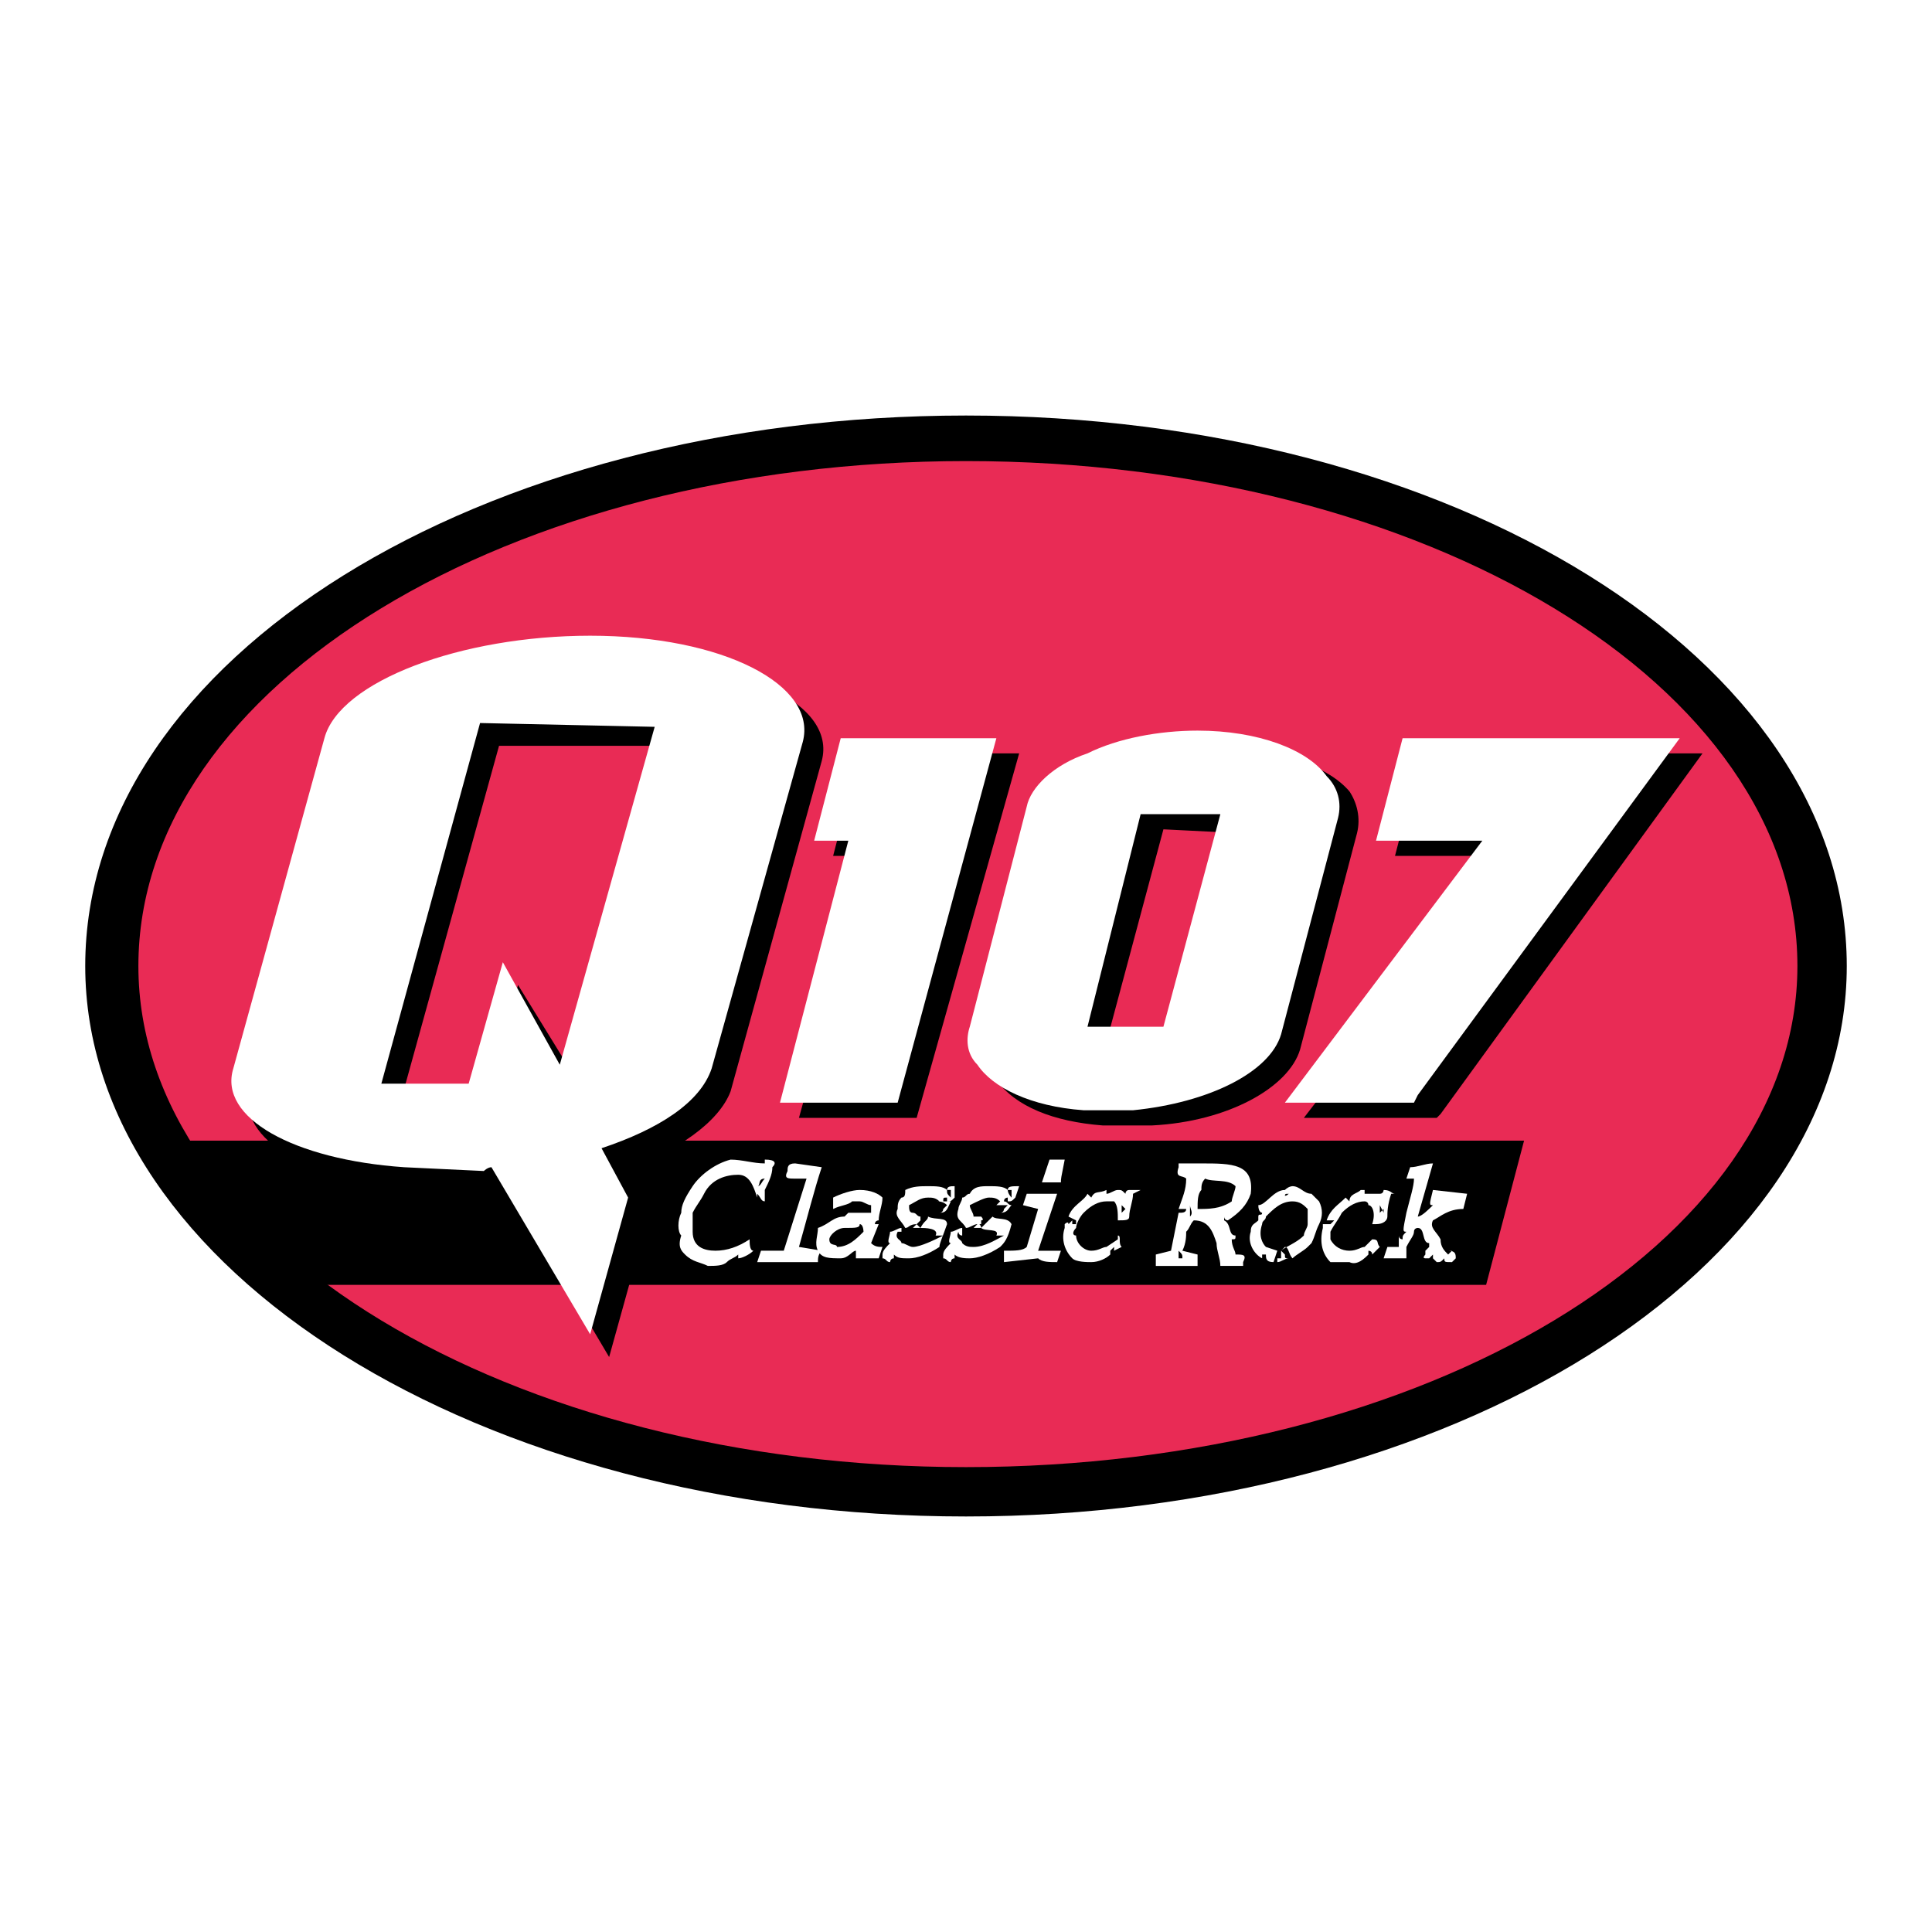 <?xml version="1.0" encoding="utf-8"?>
<!-- Generator: Adobe Illustrator 13.0.0, SVG Export Plug-In . SVG Version: 6.00 Build 14948)  -->
<!DOCTYPE svg PUBLIC "-//W3C//DTD SVG 1.0//EN" "http://www.w3.org/TR/2001/REC-SVG-20010904/DTD/svg10.dtd">
<svg version="1.0" id="Layer_1" xmlns="http://www.w3.org/2000/svg" xmlns:xlink="http://www.w3.org/1999/xlink" x="0px" y="0px"
	 width="192.756px" height="192.756px" viewBox="0 0 192.756 192.756" enable-background="new 0 0 192.756 192.756"
	 xml:space="preserve">
<g>
	<polygon fill-rule="evenodd" clip-rule="evenodd" fill="#FFFFFF" points="0,0 192.756,0 192.756,192.756 0,192.756 0,0 	"/>
	<path fill-rule="evenodd" clip-rule="evenodd" d="M96.378,151.299c48.482,0,87.874-24.619,87.874-54.921
		c0-30.68-39.392-54.921-87.874-54.921c-48.482,0-87.874,24.241-87.874,54.921C8.504,126.68,47.896,151.299,96.378,151.299
		L96.378,151.299z"/>
	<path fill-rule="evenodd" clip-rule="evenodd" fill="#E92B55" d="M96.378,146.375c45.831,0,82.95-22.348,82.95-49.997
		c0-28.029-37.119-50.376-82.95-50.376c-45.452,0-82.571,22.348-82.571,50.376C13.807,124.027,50.926,146.375,96.378,146.375
		L96.378,146.375z"/>
	<polygon fill-rule="evenodd" clip-rule="evenodd" points="148.27,128.193 152.057,113.801 14.943,113.801 21.382,121.377 
		28.2,128.193 148.27,128.193 	"/>
	<polygon fill-rule="evenodd" clip-rule="evenodd" points="101.681,75.167 85.772,75.167 83.121,85.394 86.909,85.394 
		79.712,111.529 91.454,111.529 101.681,75.167 	"/>
	<polygon fill-rule="evenodd" clip-rule="evenodd" points="167.586,75.167 141.83,75.167 139.179,85.394 150.163,85.394 
		130.088,111.529 143.346,111.529 143.724,111.15 169.858,75.167 167.586,75.167 	"/>
	<path fill-rule="evenodd" clip-rule="evenodd" d="M129.71,104.711l5.681-21.59c0.379-1.515,0-3.03-0.757-4.167
		c-2.272-2.651-7.197-4.167-12.878-4.167c-4.167,0-7.954,0.378-11.363,1.894c-3.409,1.515-5.303,3.409-6.061,5.681l-5.682,21.59
		c-0.379,1.516,0,2.652,0.758,3.787c1.894,2.652,5.682,4.166,10.605,4.547l0,0l0,0h4.924l0,0l0,0
		C122.513,111.906,128.573,108.498,129.71,104.711L129.71,104.711z M118.347,104.332l-7.954-0.379l5.682-21.211l7.575,0.379
		L118.347,104.332L118.347,104.332z"/>
	<path fill-rule="evenodd" clip-rule="evenodd" d="M60.774,65.698c-13.257,0-24.999,4.545-26.514,10.227l-9.469,32.574
		c-1.136,5.303,6.06,9.469,17.423,10.227h7.575c0.379,0,0.758,0,1.136,0l9.848,16.666l3.788-13.635l-2.651-4.924
		c5.682-1.895,9.848-4.926,10.984-7.955l9.09-32.953C83.5,70.243,74.031,65.698,60.774,65.698L60.774,65.698z M57.744,108.119
		l-6.06-9.848l-3.409,12.121l-8.333-0.379l9.848-35.604h17.044L57.744,108.119L57.744,108.119z"/>
	<path fill-rule="evenodd" clip-rule="evenodd" fill="#FFFFFF" d="M58.88,63.425c-12.878,0-24.999,4.545-26.514,10.227l-9.09,32.954
		c-1.515,4.924,6.06,9.09,17.044,9.848l7.954,0.379c0,0,0.379-0.379,0.758-0.379l9.848,16.666l3.788-13.637l-2.652-4.924
		c5.682-1.895,9.848-4.545,10.984-7.953l9.09-32.575C81.606,68.349,72.137,63.425,58.88,63.425L58.88,63.425z M55.85,106.227
		l-5.682-10.228l-3.409,12.12h-8.712l9.848-35.982l17.423,0.379L55.85,106.227L55.85,106.227z"/>
	<polygon fill-rule="evenodd" clip-rule="evenodd" fill="#FFFFFF" points="99.408,73.652 83.879,73.652 81.228,83.878 
		84.636,83.878 77.818,110.014 89.56,110.014 99.408,73.652 	"/>
	<polygon fill-rule="evenodd" clip-rule="evenodd" fill="#FFFFFF" points="165.313,73.652 139.937,73.652 137.285,83.878 
		147.891,83.878 128.194,110.014 141.072,110.014 141.451,109.256 167.586,73.652 165.313,73.652 	"/>
	<path fill-rule="evenodd" clip-rule="evenodd" fill="#FFFFFF" d="M127.815,103.195l5.682-21.589c0.379-1.515,0-3.03-1.136-4.167
		c-1.895-2.651-6.818-4.545-12.879-4.545c-3.787,0-7.954,0.758-10.983,2.272c-3.409,1.137-5.682,3.409-6.061,5.303l-5.682,21.968
		c-0.379,1.137-0.379,2.652,0.758,3.789c1.515,2.271,5.303,4.166,10.605,4.545l0,0l0,0h4.545l0,0h0.379
		C120.619,110.014,126.68,106.984,127.815,103.195L127.815,103.195z M116.074,102.438h-7.575l5.303-21.21h7.954L116.074,102.438
		L116.074,102.438z"/>
	<path fill-rule="evenodd" clip-rule="evenodd" fill="#FFFFFF" d="M76.303,117.59c-0.378,0.377-0.378,0.756-0.757,0.756l0,0
		C75.925,118.346,75.546,117.59,76.303,117.59L76.303,117.59z M76.303,116.074c-1.136,0-2.272-0.379-3.409-0.379
		c-1.515,0.379-3.03,1.514-3.788,2.65c-0.758,1.137-1.137,1.895-1.137,2.652c-0.378,0.758-0.378,1.893,0,2.271
		c-0.378,1.137,0,1.516,0.379,1.895c0.758,0.758,1.515,0.758,2.273,1.137c0.757,0,1.515,0,1.894-0.379s0.757-0.379,1.137-0.758
		v0.379c0.378,0,1.136-0.379,1.515-0.758c-0.379,0-0.379-0.758-0.379-1.137c-1.136,0.758-2.272,1.137-3.409,1.137
		s-2.272-0.379-2.272-1.895c0-0.379,0-1.135,0-1.893c0.378-0.758,0.757-1.137,1.136-1.895c0.757-1.514,2.272-1.895,3.409-1.895
		c1.136,0,1.515,1.137,1.894,2.273v-0.379c0.379,0.379,0.379,0.758,0.757,0.758c0-0.379,0-0.758,0-1.137
		c0.379-0.758,0.757-1.516,0.757-2.271c0.379-0.379,0.379-0.758-0.757-0.758V116.074L76.303,116.074z M70.622,116.832
		L70.622,116.832l-0.379,0.758l0,0L70.622,116.832L70.622,116.832z"/>
	<path fill-rule="evenodd" clip-rule="evenodd" fill="#FFFFFF" d="M79.712,124.406l2.272,0.379
		c-0.379,0.379-0.379,0.758-0.379,1.137c-1.136,0-1.894,0-3.03,0c-0.757,0-1.894,0-3.03,0l0.379-1.137h2.272l2.272-7.195
		c-0.757,0-1.136,0-1.136,0c-0.758,0-1.136,0-0.758-0.758c0-0.379,0-0.758,0.758-0.758l2.651,0.379
		C81.228,118.725,80.47,121.756,79.712,124.406L79.712,124.406z"/>
	<path fill-rule="evenodd" clip-rule="evenodd" fill="#FFFFFF" d="M83.879,121.756c0,0,0,0-0.379,0.756L83.879,121.756
		L83.879,121.756L83.879,121.756z M88.045,119.482c-0.378-0.379-1.136-0.758-2.272-0.758c-0.757,0-1.894,0.379-2.651,0.758v1.137
		c0.758-0.379,1.515-0.379,1.894-0.758h0.378c0,0,0,0,0.379,0s0.758,0.379,1.136,0.379c0,0.379,0,0.379,0,0.379v0.379
		c-1.136,0-1.515,0-2.272,0l0,0l-0.379,0.379l0,0c-1.136,0-1.515,0.758-2.651,1.135c0,0.758-0.378,1.516,0,2.273
		c0.379,0.758,1.137,0.758,2.273,0.758c0.757,0,1.136-0.758,1.515-0.758c0,0,0,0.379,0,0.758h2.273l0.378-1.137
		c-0.378,0-0.757,0-1.136-0.379l0.758-1.893h-0.379c0-0.379,0.379-0.379,0.379-0.379C87.667,120.998,88.045,120.24,88.045,119.482
		L88.045,119.482z M86.151,122.891c-0.758,0.758-1.515,1.516-2.651,1.516c0-0.379-0.757,0-0.757-0.758
		c0-0.379,0.757-1.137,1.515-1.137c1.136,0,1.515,0,1.515-0.377C86.151,122.135,86.151,122.891,86.151,122.891L86.151,122.891z"/>
	<path fill-rule="evenodd" clip-rule="evenodd" fill="#FFFFFF" d="M94.863,119.482c-0.378-0.379-0.378-0.379-0.378-0.758h0.378
		V119.482L94.863,119.482z M94.484,118.725c-0.379-0.379-1.137-0.379-1.894-0.379s-1.515,0-2.272,0.379c0,0.379,0,0.758-0.379,0.758
		c-0.379,0.379-0.379,0.758-0.379,1.137c-0.378,0.758,0.379,1.137,0.758,1.893c0.378,0,0.378-0.377,1.136-0.377l-0.379,0.377h0.758
		l0,0c0.379,0,1.894,0,1.515,0.758h0.379h0.379c-0.758,0.379-2.272,1.137-3.03,1.137c-0.379,0-0.757-0.379-1.136-0.379
		c0-0.379-0.757-0.379-0.379-1.137c0,0,0,0,0.379,0c0-0.379,0-0.379,0-0.379c-0.379,0-0.757,0.379-1.136,0.379
		c0,0.379-0.379,1.137,0,1.137l0,0c-0.379,0.379-0.758,0.758-0.758,1.137v0.379c0.379,0,0.379,0.379,0.758,0.379
		c0,0,0-0.379,0.379-0.379v-0.379c0.378,0.379,0.757,0.379,1.515,0.379c0.758,0,1.894-0.379,3.03-1.137
		c0-0.379,0.379-1.137,0.758-2.271c0-0.758-1.137-0.379-1.894-0.758c0,0.379-0.378,0.379-0.757,1.135
		c-0.379-0.377-0.379-0.377-0.379-0.377c0.379-0.379,0.379-0.379,0.379-0.379c0-0.379,0-0.379,0-0.379
		c-0.379,0-0.379-0.379-0.758-0.379s-0.379-0.379-0.379-0.758c0.758-0.379,1.137-0.758,1.894-0.758c0.379,0,0.757,0,1.136,0.379
		h-0.379c0.379,0,0.758,0,1.137,0.379l-0.379,0.379c0,0,0,0.379-0.379,0.379l0,0c0.758,0,0.758-0.379,1.136-1.137
		c-0.378,0-0.757,0-0.757,0c0-0.379,0-0.379,0.379-0.379c0,0,0,0,0,0.379c0.378,0,0.378,0,0.757-0.379v-1.137
		C94.863,118.346,94.484,118.346,94.484,118.725L94.484,118.725z"/>
	<path fill-rule="evenodd" clip-rule="evenodd" fill="#FFFFFF" d="M101.681,118.346l-0.379,1.137
		c-0.379,0.379-0.379,0.379-0.758,0.379c0,0,0,0,0-0.379c0,0-0.378,0-0.378,0.379c0.378,0,0.378,0.379,0.757,0.379
		c-0.379,0.379-0.379,0.758-1.136,0.758l0,0c0.379,0,0.379-0.379,0.379-0.379l0.378-0.379c-0.378,0-0.757,0-1.136,0l0.379-0.379
		c-0.379-0.379-0.758-0.379-1.137-0.379s-1.136,0.379-1.894,0.758c0,0.379,0.378,0.758,0.378,1.137c0.379,0,0.379,0,0.758,0
		c0,0,0.378,0.379,0,0.379v0.379c-0.379,0,0,0,0,0.377c0.378-0.377,0.757-0.756,1.136-1.135c0.379,0.379,1.515,0,1.894,0.758
		c-0.379,1.514-0.757,1.893-1.136,2.271c-1.137,0.758-2.272,1.137-3.03,1.137c-0.379,0-1.136,0-1.515-0.379c0,0.379,0,0.379,0,0.379
		c-0.379,0-0.379,0.379-0.379,0.379c-0.378,0-0.378-0.379-0.757-0.379c0,0,0,0,0-0.379s0.379-0.758,0.757-1.137l0,0
		c-0.378,0,0-0.758,0-1.137c0.379,0,0.758-0.379,1.137-0.379c0,0,0,0,0,0.758c-0.379,0-0.379-0.379-0.379-0.379
		c-0.379,0.758,0.379,0.758,0.379,1.137c0.378,0.379,0.757,0.379,1.136,0.379c1.136,0,2.273-0.758,3.031-1.137h-0.379h-0.379
		c0.379-0.758-1.137-0.379-1.515-0.758l0,0h-0.758l0.379-0.377c-0.379,0-0.758,0.377-1.137,0.377
		c-0.378-0.756-1.136-0.756-0.757-1.893c0-0.379,0.379-0.758,0.379-1.137c0.378,0,0.378-0.379,0.757-0.379
		c0.378-0.758,1.137-0.758,1.894-0.758c0.758,0,1.516,0,1.894,0.379C100.544,118.346,100.923,118.346,101.681,118.346
		L101.681,118.346z M100.923,118.725h-0.379c0,0.379,0.379,0.758,0.379,0.758V118.725L100.923,118.725z"/>
	<path fill-rule="evenodd" clip-rule="evenodd" fill="#FFFFFF" d="M105.848,117.967h-1.895l0.758-2.271h1.515
		C105.848,117.59,105.848,117.59,105.848,117.967L105.848,117.967z M105.848,124.785l-0.379,1.137c-0.758,0-1.516,0-1.895-0.379
		l-3.408,0.379c0-0.379,0-0.758,0-1.137c1.136,0,1.894,0,2.272-0.379l1.136-3.787l-1.515-0.379l0.379-1.137h3.03l-1.895,5.682
		H105.848L105.848,124.785z"/>
	<path fill-rule="evenodd" clip-rule="evenodd" fill="#FFFFFF" d="M112.286,120.619l-0.379,0.379v-0.758L112.286,120.619
		L112.286,120.619L112.286,120.619z M113.802,118.725c-0.758,0-0.758,0-1.137,0s-0.379,0.379-0.379,0.379
		c-0.379-0.379-0.379-0.379-0.758-0.379c-0.378,0-0.757,0.379-1.136,0.379v-0.379h0.379h-0.379c-0.758,0.379-1.137,0-1.516,0.758
		l-0.378-0.379c-0.379,0.758-1.516,1.137-1.895,2.273l0.758,0.379v0.379h-0.379v-0.379c0,0,0,0-0.379,0.379c0-0.379-0.379,0-0.379,0
		v0.377c-0.378,1.137,0,2.273,0.758,3.031c0.379,0.379,1.516,0.379,1.894,0.379c0.758,0,1.516-0.379,1.895-0.758v-0.379
		c0,0,0,0,0.379-0.379c0,0.379,0,0.379,0,0.379l0.757-0.379c-0.379-0.379,0-1.137-0.379-1.137v0.379l-1.136,0.758
		c-0.379,0-0.758,0.379-1.516,0.379c-0.757,0-1.515-0.758-1.515-1.516c-0.379,0-0.379-0.379,0-0.758
		c0-0.377,0.379-1.135,0.758-1.514c0.757-0.758,1.515-1.137,2.272-1.137c0.379,0,0.379,0,0.758,0
		c0.378,0.379,0.378,1.137,0.378,1.895l0,0c0.758,0,1.137,0,1.137-0.379c0-0.758,0.379-1.516,0.379-2.273L113.802,118.725
		L113.802,118.725z"/>
	<path fill-rule="evenodd" clip-rule="evenodd" fill="#FFFFFF" d="M123.271,118.346c0,0.379-0.379,1.137-0.379,1.516
		c-1.136,0.758-2.272,0.758-3.409,0.758c0-0.758,0-1.516,0.379-1.895c0-0.379,0-0.758,0.379-1.135
		C120.998,117.967,122.513,117.59,123.271,118.346L123.271,118.346z M124.786,119.104c0.378-3.029-1.895-3.029-4.925-3.029
		c-0.758,0-1.515,0-2.272,0v0.379c-0.379,1.137,0.379,0.756,0.758,1.137c0,1.135-0.379,1.893-0.758,3.029h1.137h-0.379
		c0,0.379-0.379,0.379-0.758,0.379l-0.758,3.787l-1.515,0.379v1.137c1.137,0,2.272,0,3.03,0c0.379,0,0.757,0,1.136,0v-1.137
		l-1.515-0.379c0.379-0.758,0.379-1.516,0.379-1.895c0.379-0.379,0.379-0.756,0.757-1.135c1.516,0,1.895,1.135,2.273,2.271
		c0,0.758,0.379,1.516,0.379,2.273h2.272v-0.379c0.378-0.758,0-0.758-0.758-0.758c0-0.379-0.379-0.758-0.379-1.516
		c0.379,0,0.379,0,0.379-0.379c-0.758,0-0.379-1.135-1.137-1.514v-0.379c0,0.379,0.379,0.379,0.379,0.379
		C123.649,120.998,124.406,120.24,124.786,119.104L124.786,119.104z M118.726,121.377c0.378-0.379,0-0.758,0-1.137V121.377
		L118.726,121.377z M117.968,125.543h-0.379v-0.758C117.968,125.164,117.968,125.164,117.968,125.543L117.968,125.543z"/>
	<path fill-rule="evenodd" clip-rule="evenodd" fill="#FFFFFF" d="M128.573,119.104c-0.379,0-0.379,0-0.379,0.379
		C128.194,119.104,128.194,119.482,128.573,119.104L128.573,119.104z M131.604,119.861l-0.758-0.758
		c-0.758,0-1.136-0.758-1.894-0.758c0,0-0.379,0-0.758,0.379c-1.136,0-1.894,1.516-2.651,1.516c0,0.758,0.379,0.758,0.379,0.758
		c0,0.379-0.379,0-0.379,0.379c0,0,0,0,0,0.379c-0.379,0.379-0.757,0.379-0.757,1.135c-0.38,1.137,0.378,2.273,1.136,2.652v-0.379
		h0.379c0,0.379,0,0.758,0.758,0.758l0.378-1.137l-1.136-0.379c-0.379-0.379-0.758-1.137-0.379-2.271
		c0-0.379,0.379-0.379,0.379-0.758c0.758-0.758,1.515-1.516,2.651-1.516c0.758,0,1.136,0.379,1.515,0.758c0,0.379,0,0.758,0,1.516
		c0,0.377-0.379,0.756-0.379,1.135c-0.757,0.758-1.894,1.137-2.272,1.516v0.758c-0.379,0-0.379,0-0.379,0v0.379
		c0.379,0,0.758-0.379,1.137-0.379c-0.379,0-0.379,0-0.379-0.379l0,0l-0.379-0.379c0.379-0.379,0.379-0.379,0.379-0.379
		c0.379,0,0.379,0.758,0.758,1.137c0.379-0.379,1.136-0.758,1.515-1.137l0,0l0.379-0.379c0.379-0.758,0.379-1.137,0.758-1.893
		C131.982,121.377,131.982,120.619,131.604,119.861L131.604,119.861z"/>
	<path fill-rule="evenodd" clip-rule="evenodd" fill="#FFFFFF" d="M138.043,120.619l-0.379,0.379v-0.758l0.379,0.758V120.619
		L138.043,120.619z M139.179,119.104c-0.379,0-0.379-0.379-1.136-0.379c0,0,0,0.379-0.379,0.379h-0.379c-0.379,0-0.758,0-1.516,0
		c0.379,0,0.379,0,0.379,0v-0.379h-0.379c-0.379,0.379-1.136,0.379-1.136,1.137l-0.379-0.379c-0.758,0.758-1.516,1.137-1.894,2.273
		h0.757l-0.379,0.379l0,0l0,0c-0.378,0-0.378,0-0.378,0h-0.379v0.377c-0.379,1.516,0,2.652,0.757,3.41c0.379,0,1.516,0,1.895,0
		c0.757,0.379,1.515-0.379,1.894-0.758l0,0c0-0.379,0-0.379,0-0.379s0.379,0,0.379,0.379l0.758-0.758
		c-0.379-0.379,0-0.758-0.758-0.758l0,0l-0.758,0.758c-0.379,0-0.758,0.379-1.515,0.379c-0.758,0-1.516-0.379-1.895-1.137
		c0-0.379,0-0.758,0-0.758c0.379-0.756,0.758-1.135,1.137-1.893c0.758-0.758,1.515-1.137,2.272-1.137c0,0,0.379,0,0.379,0.379
		c0.379,0,0.758,0.758,0.379,1.895h0.379c0.758,0,1.136-0.379,1.136-0.758s0-1.137,0.379-2.273H139.179L139.179,119.104z"/>
	<path fill-rule="evenodd" clip-rule="evenodd" fill="#FFFFFF" d="M142.966,120.24c-0.378,0-0.378,0,0-1.516l3.409,0.379
		l-0.379,1.516c-1.515,0-2.272,0.758-3.03,1.137c-0.378,0.756,0.38,1.135,0.758,1.893c0,0.758,0.379,1.137,0.758,1.516l0.379-0.379
		h-0.379c0.758,0,0.758,0.379,0.758,0.758l-0.379,0.379c-0.758,0-0.758,0-0.758-0.379c-0.379,0.379-0.379,0.379-0.757,0.379
		l-0.38-0.379v-0.379l-0.378,0.379c0,0,0,0-0.379,0s0-0.379,0-0.379v-0.758v0.379c0.379-0.379,0.379-0.379,0.379-0.379v-0.379
		c-0.758,0-0.379-1.516-1.137-1.516c0,0-0.379,0-0.379,0.379s-0.379,0.758-0.757,1.516c0,0.379,0,0.758,0,1.137
		c-0.379,0-0.758,0-2.272,0l0.378-1.137h0.758c0.379,0,0.379,0,0.379,0c0-0.379,0-0.758,0-1.137c0,0.379,0.379,0.379,0.379,0.379
		c0-0.379,0-0.379,0.379-0.758c-0.379,0-0.379,0,0-1.893c0.378-1.516,0.757-2.652,0.757-3.408h-0.757l0.378-1.137
		c0.758,0,1.516-0.379,2.272-0.379l-1.515,5.303C141.83,121.377,142.588,120.619,142.966,120.24L142.966,120.24z"/>
</g>
</svg>
